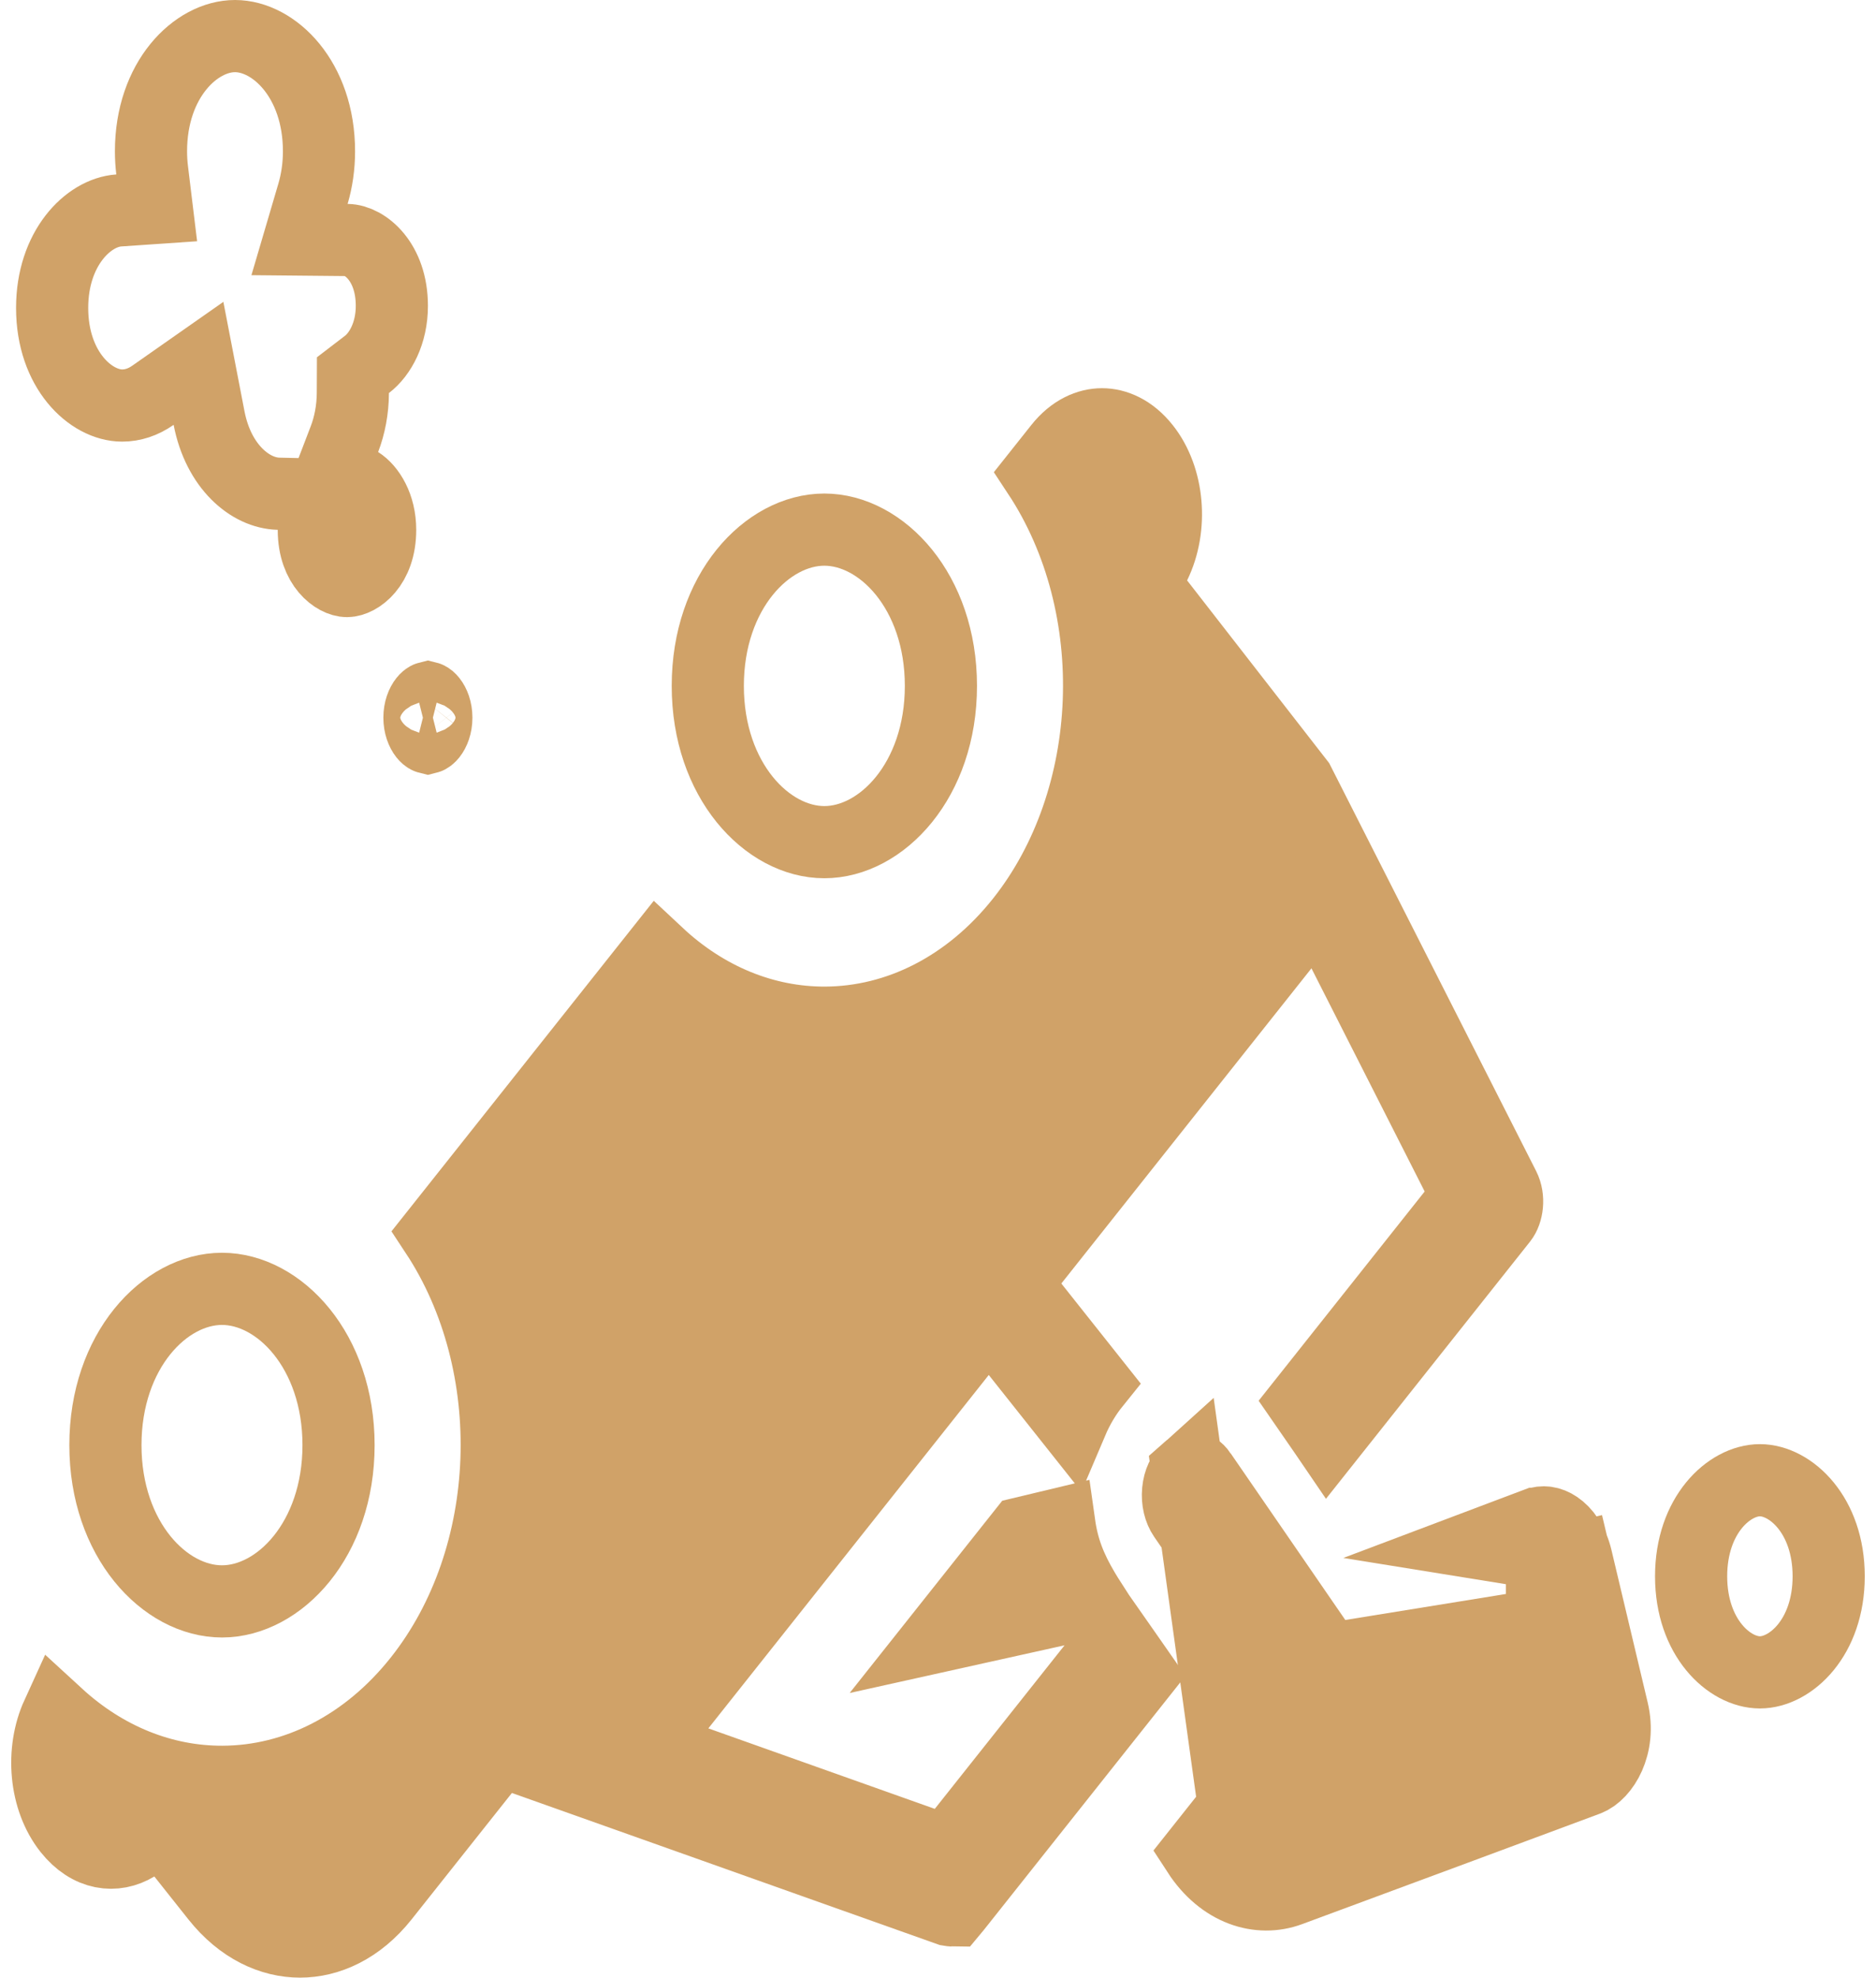 <svg width="130" height="137" viewBox="0 0 130 137" fill="none" xmlns="http://www.w3.org/2000/svg">
<path d="M85.51 125.179C85.974 125.683 86.516 126.17 87.185 126.618L87.185 126.619C89.52 128.185 92.462 128.477 94.501 127.515L94.501 127.515C95.475 127.055 96.748 126.454 98.267 125.738C100.862 124.514 104.172 122.951 107.926 121.181L106.46 116.452L92.053 118.783H92.052L91.854 118.815C91.814 118.821 91.747 118.822 91.637 118.767C91.517 118.707 91.359 118.584 91.217 118.378L91.217 118.378L82.041 105.044L82.041 105.044C81.743 104.611 81.574 103.97 81.638 103.284C81.703 102.593 81.978 102.091 82.272 101.828L85.51 125.179ZM85.51 125.179L83.005 128.336C84.706 130.957 87.261 131.722 89.367 130.943L89.367 130.943C96.924 128.146 108.308 123.93 110.002 123.291L110.002 123.291C111.09 122.881 112.323 120.938 111.746 118.51L109.235 107.946L111.592 107.386L109.235 107.946C108.971 106.836 108.413 106.123 107.889 105.767C107.395 105.432 106.91 105.38 106.439 105.557C106.439 105.557 106.439 105.557 106.438 105.557L102.749 106.949L106.85 107.611L106.851 112.547L93.624 114.687L92.062 114.94L91.165 113.637L83.221 102.093C83.221 102.093 83.221 102.093 83.221 102.092C82.975 101.735 82.752 101.671 82.676 101.66C82.609 101.65 82.473 101.648 82.272 101.828L85.51 125.179ZM92.254 121.283L92.254 121.283L92.254 121.283ZM92.254 121.283L97.943 120.362L92.253 121.283H92.254Z" fill="#D0A268" stroke="#D0A268" stroke-width="5"/>
<path d="M71.589 90.466L75.853 95.838C75.208 96.638 74.683 97.532 74.279 98.483L70.476 93.693L68.518 91.226L66.56 93.693L47.127 118.174L44.953 120.912L48.248 122.083C49.959 122.692 62.35 127.094 63.94 127.659L65.624 128.257L66.735 126.858L75.728 115.528L77.314 113.53C77.517 113.82 77.729 114.122 77.95 114.437C78.29 114.921 78.653 115.437 79.037 115.989L66.192 132.171L66.159 132.212L66.129 132.254C66.1 132.294 66.075 132.323 66.057 132.344C66.05 132.344 66.042 132.344 66.034 132.343C65.968 132.34 65.879 132.33 65.757 132.309C58.803 129.838 51.153 127.12 45.302 125.041C41.01 123.516 37.685 122.335 36.311 121.847L34.627 121.248L33.516 122.648L26.566 131.404C24.851 133.564 22.744 134.495 20.789 134.495C18.833 134.495 16.726 133.564 15.011 131.404L12.654 128.435L11.29 126.716L9.408 127.846C7.991 128.698 6.182 128.518 4.767 126.735C3.096 124.629 2.831 121.291 3.972 118.795C7.305 121.857 11.323 123.446 15.431 123.43C20.504 123.41 25.41 120.944 29.033 116.379C35.781 107.879 36.211 94.542 30.21 85.435L45.576 66.078C48.928 69.214 52.993 70.852 57.156 70.843C62.23 70.831 67.143 68.37 70.777 63.792C77.457 55.377 78.01 42.03 71.954 32.847L73.418 31.004C74.35 29.829 75.432 29.391 76.364 29.391C77.295 29.391 78.377 29.829 79.309 31.004C80.977 33.105 81.28 36.529 80.017 39.107L79.33 40.509L80.289 41.742L89.985 54.206L104.218 82.251L104.218 82.251C104.594 82.992 104.451 83.974 104.067 84.457L92.037 99.612C91.955 99.492 91.876 99.376 91.799 99.264C91.142 98.308 90.676 97.629 90.331 97.132L100.58 84.221L100.683 84.091L101.68 82.835L100.954 81.406L93.108 65.946L91.344 62.471L88.921 65.523L71.589 87.357L70.355 88.911L71.589 90.466ZM73.228 111.533L65.22 113.31L70.872 106.19L73.405 105.584C73.643 107.274 74.153 108.615 75.111 110.224C75.259 110.473 75.421 110.733 75.597 111.007L73.228 111.533Z" fill="#D0A268" stroke="#D0A268" stroke-width="5"/>
<path d="M65.202 47.513C65.202 54.061 61.078 58.338 57.124 58.338C53.171 58.338 49.047 54.061 49.047 47.513C49.047 40.965 53.171 36.688 57.124 36.688C61.078 36.688 65.202 40.965 65.202 47.513Z" stroke="#D0A268" stroke-width="5"/>
<path d="M23.46 100.107C23.46 106.654 19.336 110.932 15.382 110.932C11.429 110.932 7.305 106.654 7.305 100.107C7.305 93.559 11.429 89.281 15.382 89.281C19.336 89.281 23.46 93.559 23.46 100.107Z" stroke="#D0A268" stroke-width="5"/>
<path d="M126.721 109.193C126.721 113.438 124.079 115.848 121.954 115.848C119.829 115.848 117.188 113.438 117.188 109.193C117.188 104.949 119.829 102.539 121.954 102.539C124.079 102.539 126.721 104.949 126.721 109.193Z" stroke="#D0A268" stroke-width="5"/>
<path d="M14.486 28.956L13.755 25.17L10.597 27.382C9.918 27.858 9.196 28.092 8.465 28.092C6.293 28.092 3.613 25.634 3.613 21.331C3.613 17.197 6.12 14.723 8.23 14.578L10.859 14.398L10.541 11.783C10.49 11.36 10.463 10.926 10.463 10.483C10.463 5.505 13.577 2.5 16.284 2.5C18.992 2.5 22.105 5.505 22.105 10.483C22.105 11.526 21.956 12.516 21.69 13.421L20.756 16.594L24.064 16.626C25.273 16.638 27.154 18.119 27.154 21.191C27.154 23.085 26.349 24.539 25.431 25.242L24.457 25.988L24.452 27.215C24.446 28.382 24.233 29.468 23.869 30.417L23.138 32.324L24.861 33.421C25.585 33.882 26.343 35.05 26.343 36.705C26.343 39.233 24.806 40.251 24.044 40.251C23.285 40.251 21.757 39.24 21.746 36.734C21.746 36.723 21.746 36.712 21.746 36.701V34.257L19.302 34.202C17.357 34.158 15.139 32.34 14.486 28.956Z" stroke="#D0A268" stroke-width="5"/>
<path d="M30.237 49.715C30.237 50.265 30.058 50.679 29.875 50.909C29.787 51.021 29.713 51.071 29.677 51.09C29.664 51.097 29.656 51.1 29.652 51.101C29.648 51.1 29.64 51.097 29.627 51.09C29.591 51.071 29.517 51.021 29.428 50.909C29.246 50.679 29.066 50.265 29.066 49.715C29.066 49.165 29.246 48.751 29.428 48.521C29.517 48.41 29.591 48.359 29.627 48.34C29.64 48.333 29.648 48.33 29.652 48.329C29.656 48.33 29.664 48.333 29.677 48.34C29.713 48.359 29.787 48.41 29.875 48.521C30.058 48.751 30.237 49.165 30.237 49.715Z" stroke="#D0A268" stroke-width="5"/>
</svg>
